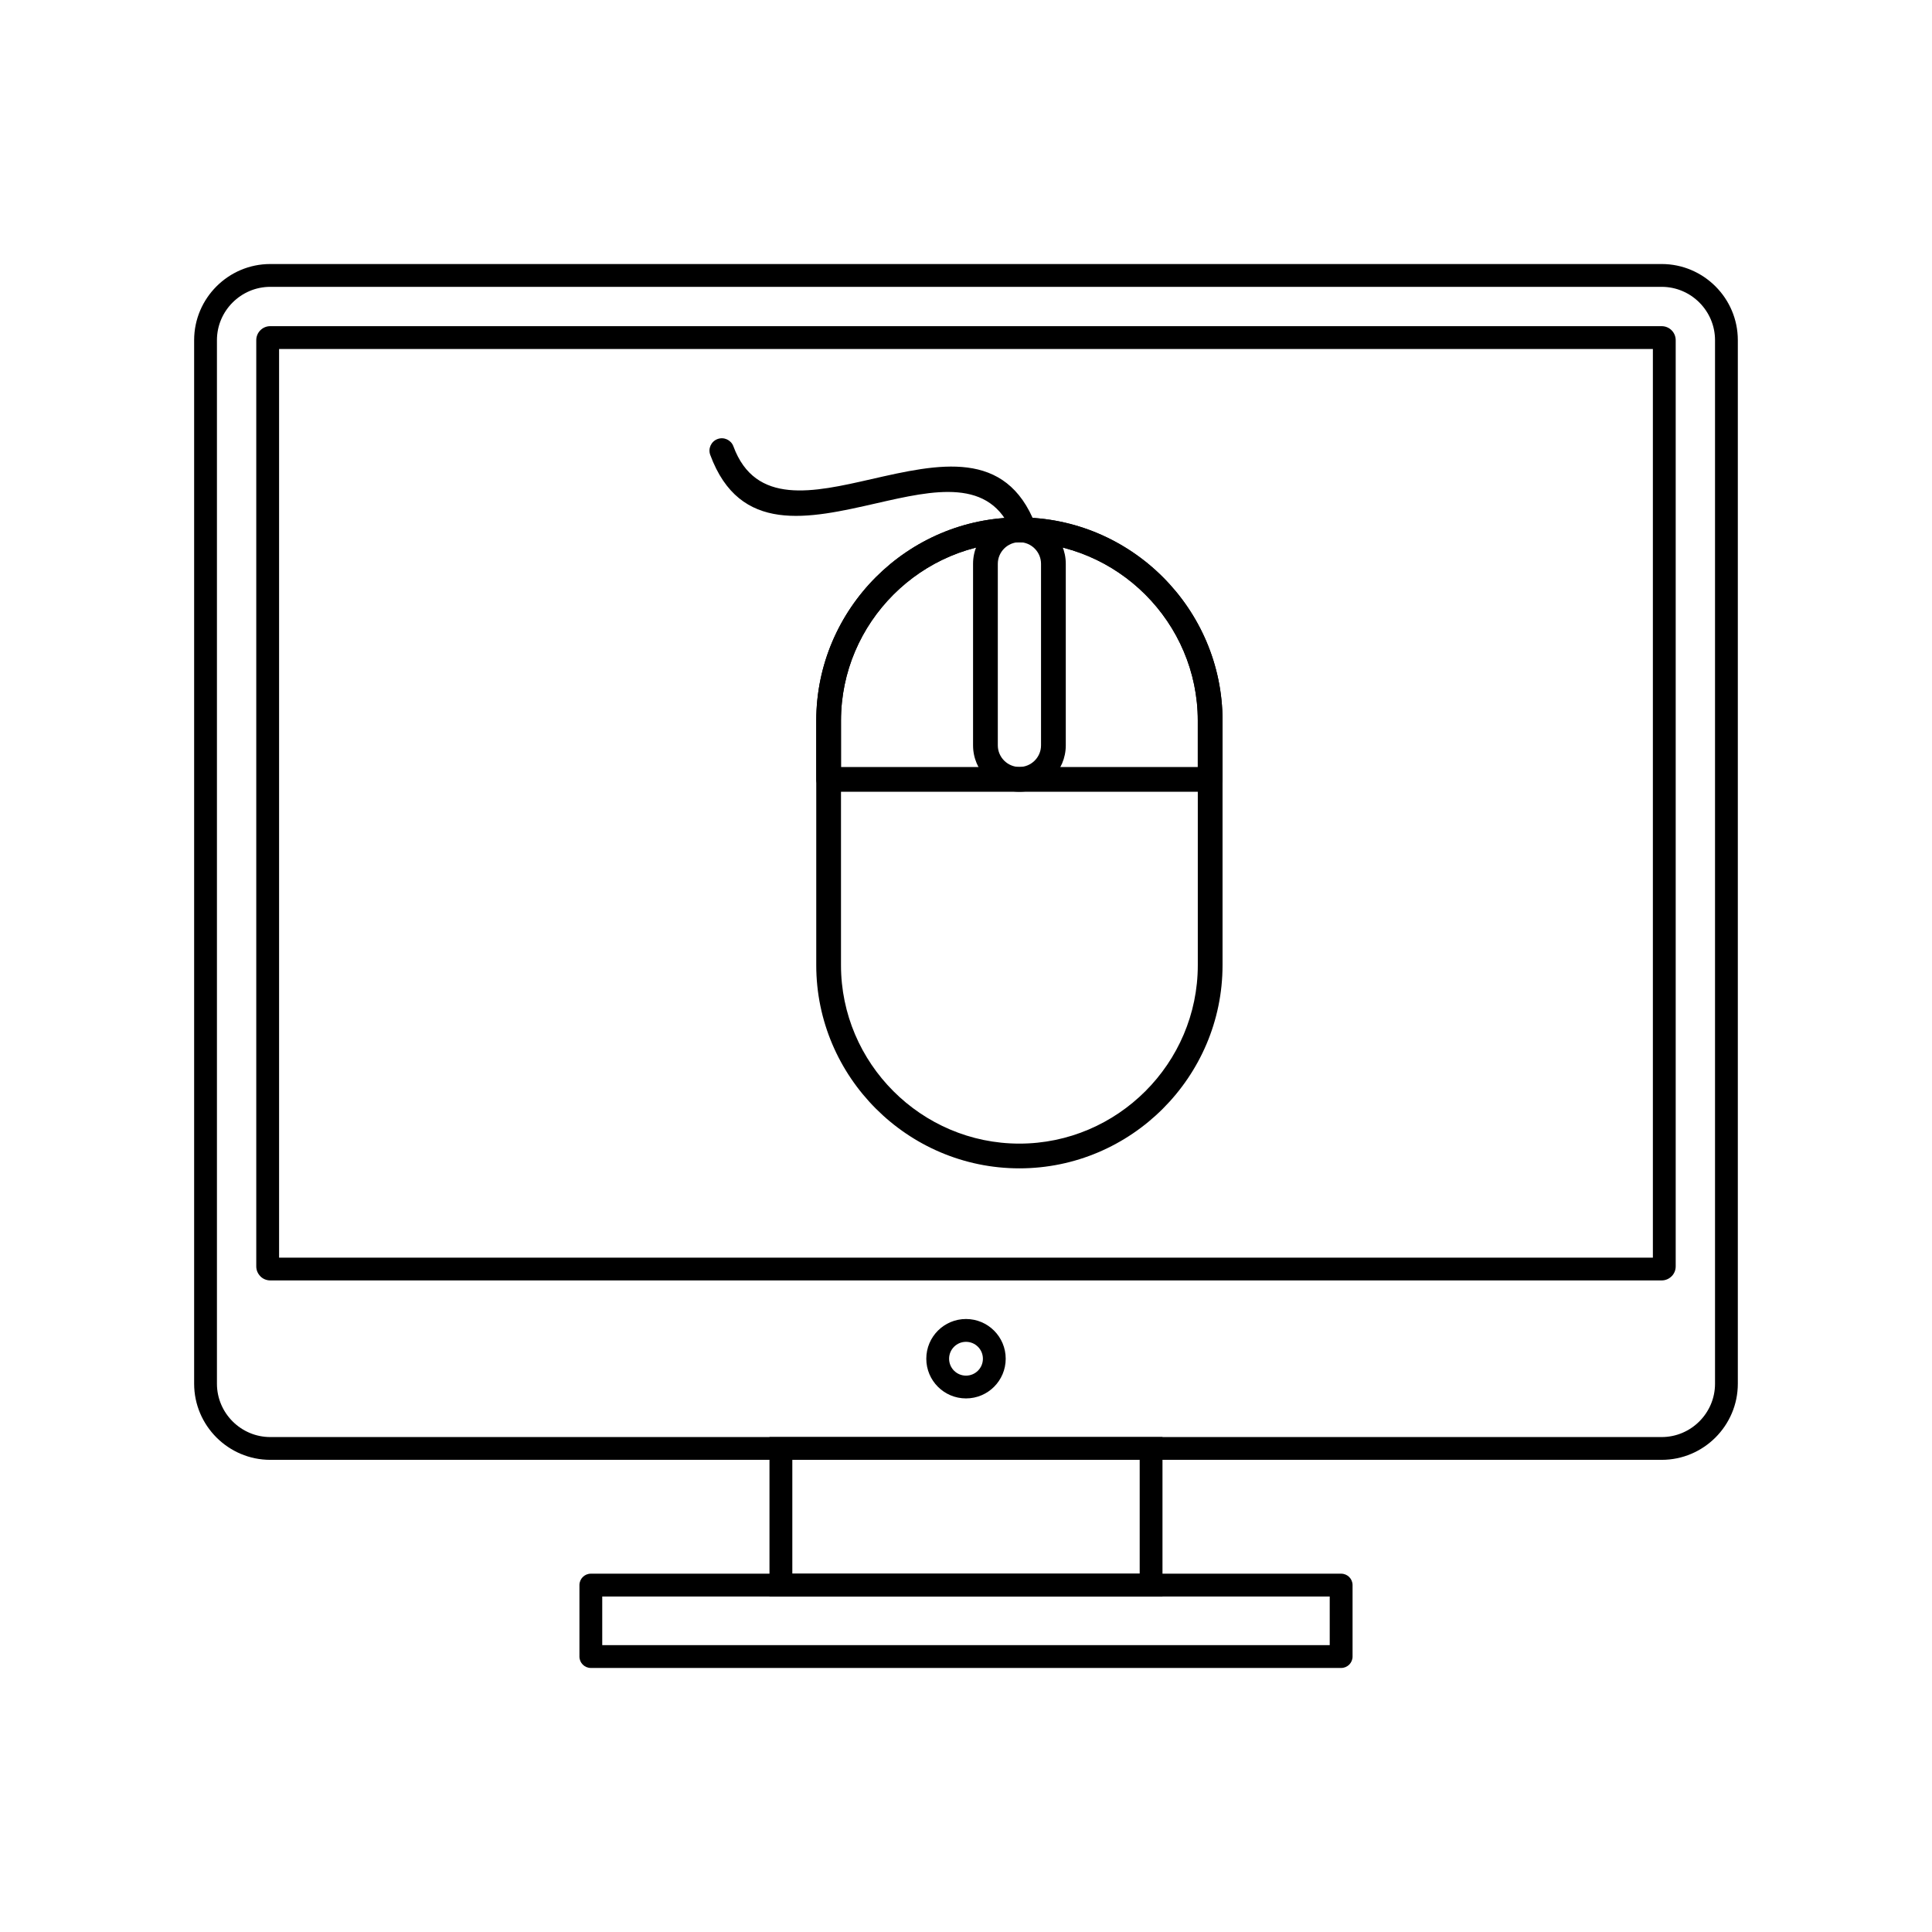 <?xml version="1.0" encoding="UTF-8"?>
<!-- The Best Svg Icon site in the world: iconSvg.co, Visit us! https://iconsvg.co -->
<svg fill="#000000" width="800px" height="800px" version="1.1" viewBox="144 144 512 512" xmlns="http://www.w3.org/2000/svg">
 <g>
  <path d="m215.62 213.97h368.75c5.551 0 10.594 2.269 14.25 5.922 3.656 3.656 5.922 8.699 5.922 14.25v276.56c0 5.551-2.269 10.594-5.922 14.25-3.656 3.656-8.699 5.922-14.25 5.922h-368.75c-5.551 0-10.594-2.269-14.25-5.922-3.656-3.656-5.922-8.699-5.922-14.25v-276.56c0-5.551 2.269-10.594 5.922-14.25 3.656-3.656 8.699-5.922 14.25-5.922zm368.75 6.047h-368.75c-3.883 0-7.414 1.59-9.977 4.152s-4.152 6.094-4.152 9.977v276.56c0 3.883 1.59 7.414 4.152 9.977s6.094 4.152 9.977 4.152h368.75c3.883 0 7.414-1.59 9.977-4.152s4.152-6.094 4.152-9.977v-276.56c0-3.883-1.59-7.414-4.152-9.977s-6.094-4.152-9.977-4.152z"/>
  <path d="m215.62 230.44h368.75c1.023 0 1.953 0.418 2.621 1.086 0.672 0.672 1.086 1.598 1.086 2.621v245.47c0 1.023-0.418 1.949-1.086 2.621h-0.012c-0.672 0.672-1.594 1.086-2.609 1.086h-368.75c-1.023 0-1.953-0.418-2.621-1.086l0.008-0.008c-0.676-0.676-1.094-1.602-1.094-2.617v-245.47c0-1.023 0.418-1.953 1.086-2.621 0.672-0.672 1.598-1.086 2.621-1.086zm366.41 6.047h-364.07v240.8h364.07z"/>
  <path d="m400 493.55c2.906 0 5.539 1.18 7.441 3.082 1.906 1.906 3.082 4.535 3.082 7.441s-1.18 5.539-3.082 7.441c-1.906 1.906-4.535 3.082-7.441 3.082s-5.539-1.18-7.441-3.082c-1.906-1.906-3.082-4.535-3.082-7.441s1.18-5.539 3.082-7.441c1.906-1.906 4.535-3.082 7.441-3.082zm3.168 7.359c-0.812-0.809-1.93-1.312-3.168-1.312s-2.359 0.5-3.168 1.312c-0.812 0.812-1.312 1.93-1.312 3.168s0.5 2.359 1.312 3.168c0.812 0.812 1.93 1.312 3.168 1.312s2.359-0.5 3.168-1.312c0.812-0.812 1.312-1.93 1.312-3.168s-0.5-2.359-1.312-3.168z"/>
  <path d="m350.95 524.83h101.12v42.258h-104.15v-42.258zm95.078 6.047h-92.055v30.164h92.055z"/>
  <path d="m303.6 579.98h192.79v-12.891h-192.79zm195.82 6.047h-198.84c-1.668 0-3.023-1.352-3.023-3.023v-18.938c0-1.668 1.352-3.023 3.023-3.023h198.84c1.668 0 3.023 1.352 3.023 3.023v18.938c0 1.668-1.352 3.023-3.023 3.023z"/>
  <path d="m414.15 281.13c14.809 0 28.266 6.055 38.023 15.812 9.754 9.754 15.812 23.215 15.812 38.023v64.824c0 14.809-6.055 28.266-15.812 38.023-9.754 9.754-23.215 15.812-38.023 15.812s-28.266-6.055-38.023-15.812c-9.754-9.754-15.812-23.215-15.812-38.023v-64.824c0-14.809 6.055-28.266 15.812-38.023 9.754-9.754 23.215-15.812 38.023-15.812zm0 6.559c-12.996 0-24.816 5.32-33.387 13.891s-13.891 20.387-13.891 33.387v64.824c0 12.996 5.32 24.816 13.891 33.387 8.57 8.57 20.387 13.891 33.387 13.891 12.996 0 24.816-5.32 33.387-13.891 8.57-8.57 13.891-20.387 13.891-33.387v-64.824c0-12.996-5.32-24.816-13.891-33.387-8.57-8.57-20.387-13.891-33.387-13.891z"/>
  <path d="m414.15 281.13c14.809 0 28.266 6.055 38.023 15.812 9.754 9.754 15.812 23.215 15.812 38.023v15.578c0 1.812-1.469 3.277-3.277 3.277h-101.11c-1.812 0-3.277-1.469-3.277-3.277v-15.578c0-14.809 6.055-28.266 15.812-38.023 9.754-9.754 23.215-15.812 38.023-15.812zm0 6.559c-12.996 0-24.816 5.32-33.387 13.891s-13.891 20.387-13.891 33.387v12.297h94.551v-12.297c0-12.996-5.32-24.816-13.891-33.387-8.57-8.57-20.387-13.891-33.387-13.891z"/>
  <path d="m401.87 341.53v-48.117c0-3.383 1.383-6.453 3.606-8.68 2.227-2.227 5.297-3.606 8.68-3.606 3.383 0 6.453 1.383 8.68 3.606 2.227 2.227 3.606 5.297 3.606 8.68v48.117c0 3.383-1.383 6.453-3.606 8.68-2.223 2.227-5.297 3.606-8.68 3.606-3.383 0-6.453-1.383-8.68-3.606-2.227-2.227-3.606-5.297-3.606-8.68zm6.559-48.117v48.117c0 1.57 0.645 3.004 1.684 4.043 1.039 1.039 2.473 1.684 4.043 1.684 1.57 0 3.004-0.645 4.043-1.684 1.039-1.039 1.684-2.473 1.684-4.043v-48.117c0-1.57-0.645-3.004-1.684-4.043-1.039-1.039-2.473-1.684-4.043-1.684-1.57 0-3.004 0.645-4.043 1.684-1.039 1.039-1.684 2.473-1.684 4.043z"/>
  <path d="m412.29 285.35c0.652 1.684 2.543 2.519 4.227 1.871 1.684-0.652 2.519-2.543 1.871-4.227-7.836-20.145-25.645-16.082-43.496-12.012-15.34 3.5-30.723 7.008-36.527-8.688-0.621-1.699-2.504-2.57-4.199-1.945-1.699 0.621-2.57 2.504-1.945 4.199 7.801 21.098 25.98 16.949 44.109 12.812 15.109-3.449 30.18-6.887 35.965 7.988z"/>
 </g>
</svg>